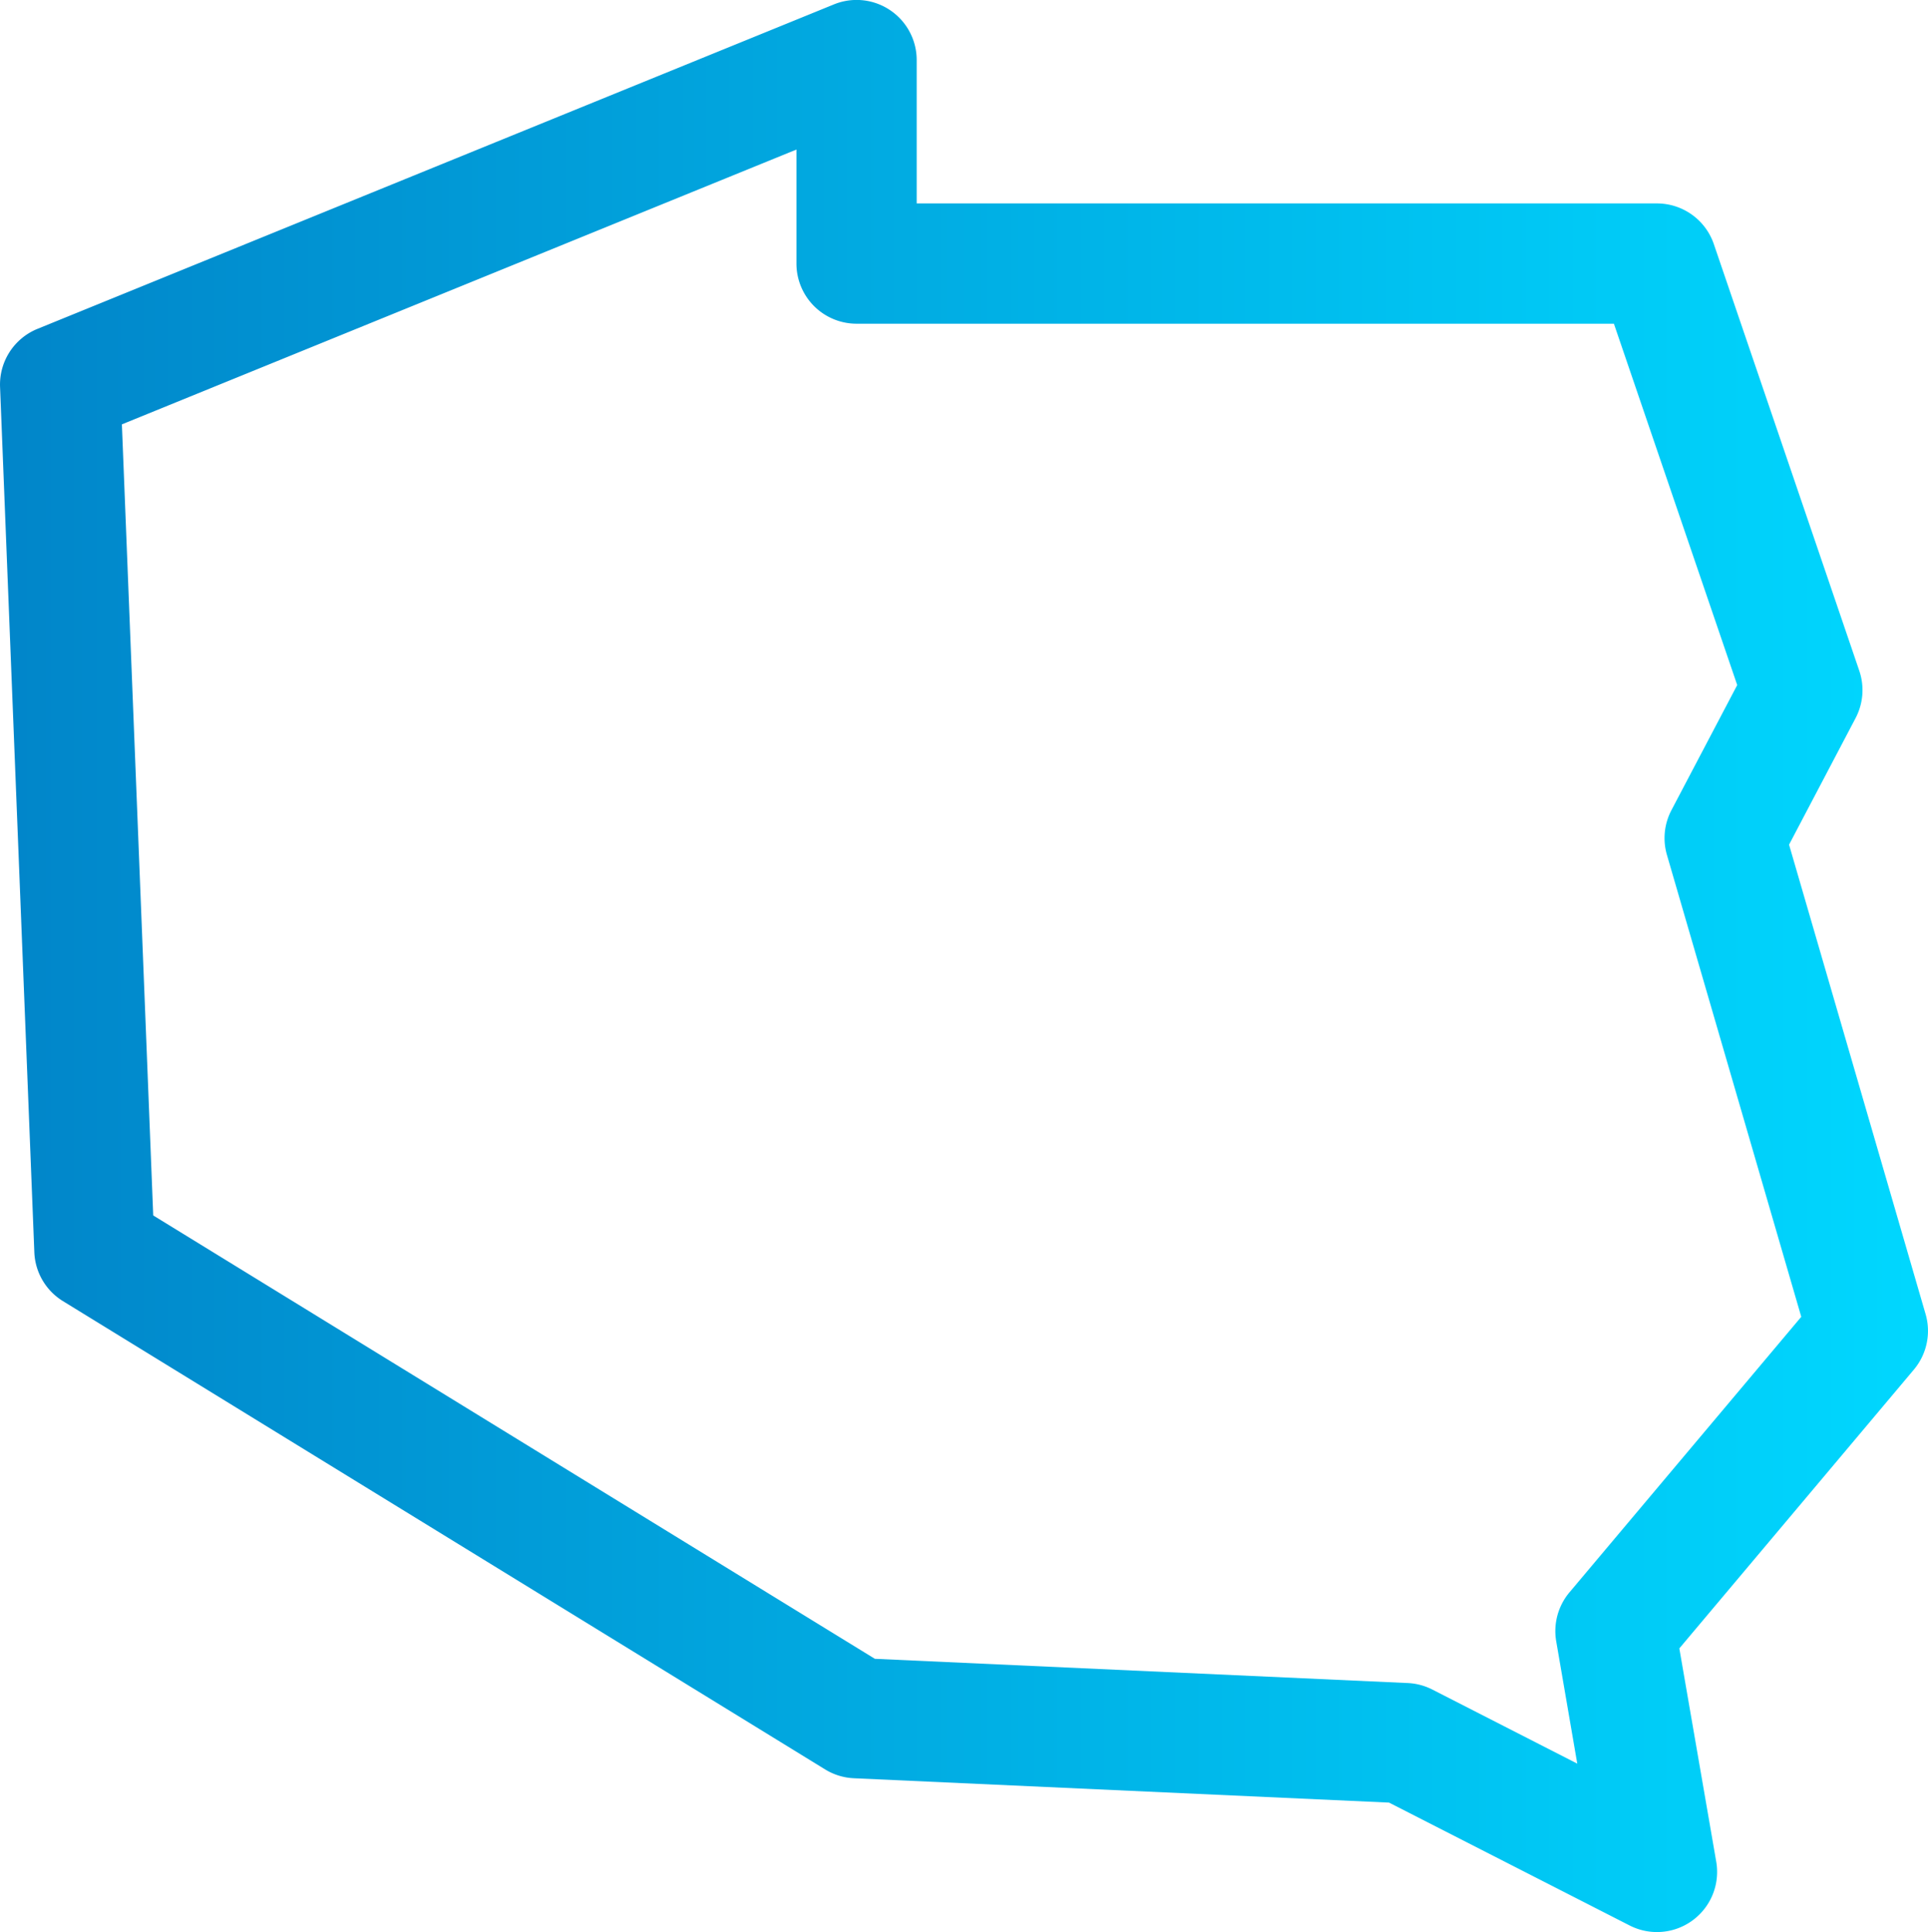 <svg xmlns="http://www.w3.org/2000/svg" xmlns:xlink="http://www.w3.org/1999/xlink" width="64.121" height="64.252" viewBox="0 0 64.121 64.252"><defs><linearGradient id="a" y1="0.5" x2="1" y2="0.5" gradientUnits="objectBoundingBox"><stop offset="0" stop-color="#0185c9"/><stop offset="1" stop-color="#00d8ff"/></linearGradient></defs><path d="M9343.289,1250.8a2,2,0,0,1,2,2v4.767h24.619a2,2,0,0,1,1.893,1.355l4.836,14.184a2,2,0,0,1-.122,1.576l-2.213,4.209,4.541,15.612a2,2,0,0,1-.39,1.846l-7.8,9.271,1.227,7.092a2,2,0,0,1-2.881,2.122l-8-4.086-17.8-.81a2,2,0,0,1-.956-.294l-25.348-15.573a2,2,0,0,1-.951-1.625l-1.14-28.776a2,2,0,0,1,1.243-1.931l26.487-10.79A2,2,0,0,1,9343.289,1250.8Zm25.188,10.767h-25.187a2,2,0,0,1-2-2v-3.792l-22.434,9.139,1.042,26.308,24,14.744,17.722.806a2,2,0,0,1,.819.217l4.819,2.463-.7-4.067a2,2,0,0,1,.44-1.628l7.71-9.164-4.467-15.359a2,2,0,0,1,.149-1.489l2.188-4.161Z" transform="translate(-9314.802 -1250.802)" fill="url(#a)"/></svg>